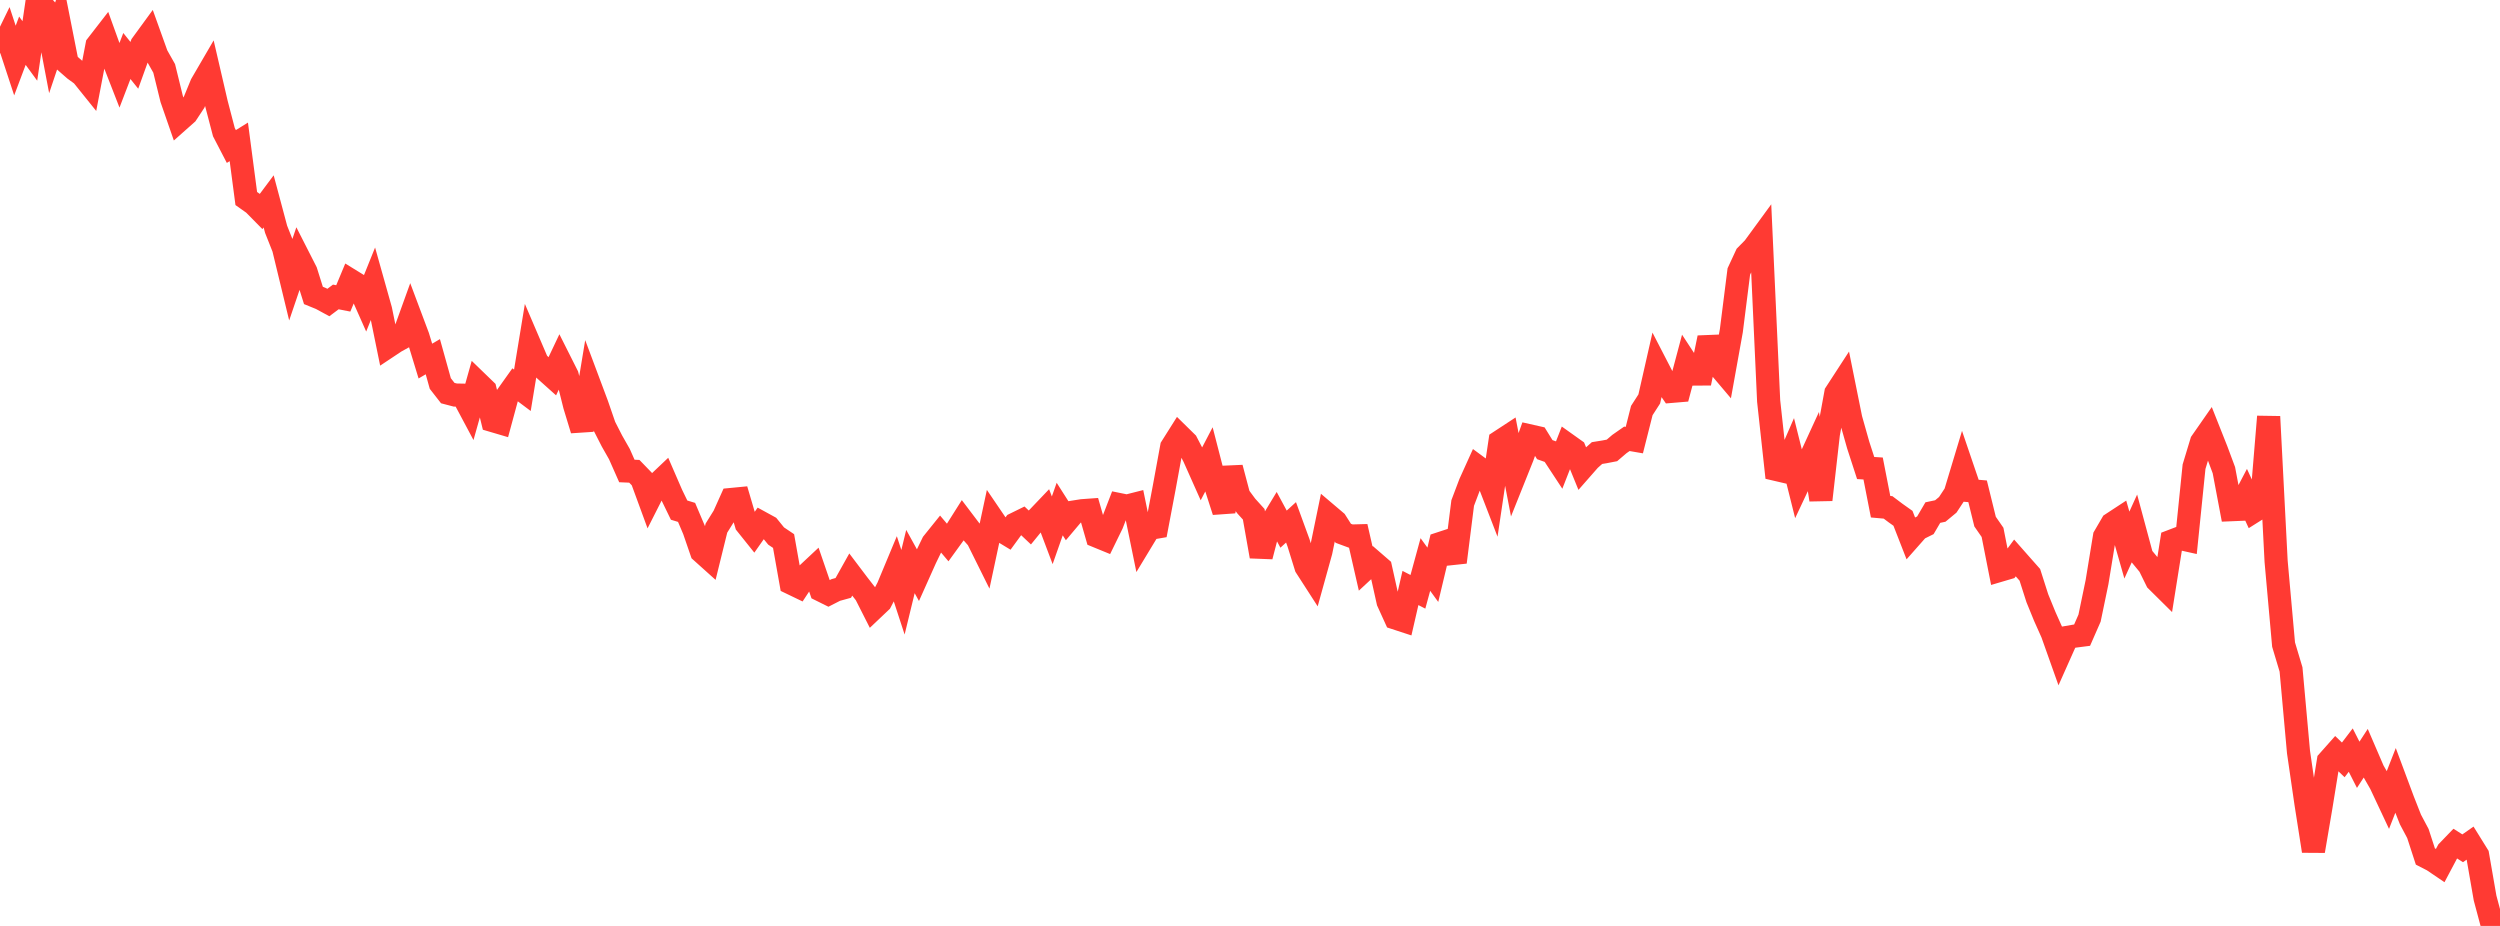 <?xml version="1.0" standalone="no"?>
<!DOCTYPE svg PUBLIC "-//W3C//DTD SVG 1.1//EN" "http://www.w3.org/Graphics/SVG/1.1/DTD/svg11.dtd">

<svg width="135" height="50" viewBox="0 0 135 50" preserveAspectRatio="none" 
  xmlns="http://www.w3.org/2000/svg"
  xmlns:xlink="http://www.w3.org/1999/xlink">


<polyline points="0.0, 2.871 0.403, 2.043 0.806, 3.27 1.209, 2.199 1.612, 2.752 2.015, 0.0 2.418, 0.446 2.821, 2.567 3.224, 1.365 3.627, 3.402 4.03, 3.754 4.433, 4.047 4.836, 4.548 5.239, 2.444 5.642, 1.924 6.045, 3.042 6.448, 4.076 6.851, 3.024 7.254, 3.528 7.657, 2.409 8.06, 1.857 8.463, 2.98 8.866, 3.694 9.269, 5.337 9.672, 6.499 10.075, 6.141 10.478, 5.53 10.881, 4.549 11.284, 3.857 11.687, 5.594 12.09, 7.135 12.493, 7.911 12.896, 7.661 13.299, 10.721 13.701, 11.005 14.104, 11.414 14.507, 10.874 14.91, 12.382 15.313, 13.4 15.716, 15.064 16.119, 13.877 16.522, 14.669 16.925, 15.954 17.328, 16.118 17.731, 16.337 18.134, 16.035 18.537, 16.114 18.94, 15.146 19.343, 15.394 19.746, 16.301 20.149, 15.301 20.552, 16.736 20.955, 18.71 21.358, 18.442 21.761, 18.22 22.164, 17.102 22.567, 18.176 22.97, 19.498 23.373, 19.262 23.776, 20.709 24.179, 21.226 24.582, 21.332 24.985, 21.34 25.388, 22.096 25.791, 20.664 26.194, 21.054 26.597, 22.708 27.0, 22.827 27.403, 21.34 27.806, 20.774 28.209, 21.076 28.612, 18.627 29.015, 19.568 29.418, 19.964 29.821, 20.325 30.224, 19.474 30.627, 20.276 31.03, 21.892 31.433, 23.217 31.836, 20.778 32.239, 21.855 32.642, 23.024 33.045, 23.813 33.448, 24.522 33.851, 25.433 34.254, 25.45 34.657, 25.867 35.06, 26.966 35.463, 26.17 35.866, 25.788 36.269, 26.717 36.672, 27.547 37.075, 27.669 37.478, 28.619 37.881, 29.79 38.284, 30.152 38.687, 28.517 39.09, 27.87 39.493, 26.972 39.896, 26.933 40.299, 28.3 40.701, 28.802 41.104, 28.228 41.507, 28.449 41.91, 28.945 42.313, 29.216 42.716, 31.485 43.119, 31.679 43.522, 31.067 43.925, 30.69 44.328, 31.864 44.731, 32.064 45.134, 31.858 45.537, 31.747 45.94, 31.027 46.343, 31.56 46.746, 32.077 47.149, 32.872 47.552, 32.49 47.955, 31.716 48.358, 30.749 48.761, 31.982 49.164, 30.323 49.567, 31.054 49.97, 30.154 50.373, 29.323 50.776, 28.822 51.179, 29.298 51.582, 28.741 51.985, 28.103 52.388, 28.635 52.791, 29.09 53.194, 29.902 53.597, 28.016 54.0, 28.609 54.403, 28.853 54.806, 28.301 55.209, 28.103 55.612, 28.484 56.015, 27.989 56.418, 27.567 56.821, 28.636 57.224, 27.489 57.627, 28.121 58.03, 27.643 58.433, 27.579 58.836, 27.55 59.239, 28.954 59.642, 29.119 60.045, 28.294 60.448, 27.25 60.851, 27.332 61.254, 27.23 61.657, 29.201 62.06, 28.535 62.463, 28.465 62.866, 26.338 63.269, 24.141 63.672, 23.502 64.075, 23.898 64.478, 24.675 64.881, 25.579 65.284, 24.805 65.687, 26.366 66.09, 27.616 66.493, 25.26 66.896, 26.783 67.299, 27.327 67.701, 27.771 68.104, 30.046 68.507, 28.493 68.91, 27.826 69.313, 28.574 69.716, 28.206 70.119, 29.31 70.522, 30.608 70.925, 31.233 71.328, 29.78 71.731, 27.823 72.134, 28.165 72.537, 28.798 72.94, 28.947 73.343, 28.936 73.746, 30.701 74.149, 30.327 74.552, 30.676 74.955, 32.488 75.358, 33.374 75.761, 33.506 76.164, 31.751 76.567, 31.958 76.97, 30.483 77.373, 31.038 77.776, 29.35 78.179, 29.218 78.582, 30.357 78.985, 27.164 79.388, 26.099 79.791, 25.209 80.194, 25.506 80.597, 26.549 81.0, 23.841 81.403, 23.577 81.806, 25.676 82.209, 24.669 82.612, 23.539 83.015, 23.63 83.418, 24.281 83.821, 24.425 84.224, 25.038 84.627, 24.007 85.03, 24.294 85.433, 25.282 85.836, 24.823 86.239, 24.465 86.642, 24.4 87.045, 24.322 87.448, 23.978 87.851, 23.696 88.254, 23.766 88.657, 22.17 89.06, 21.544 89.463, 19.768 89.866, 20.548 90.269, 21.133 90.672, 21.099 91.075, 19.585 91.478, 20.199 91.881, 20.196 92.284, 18.239 92.687, 19.616 93.09, 20.092 93.493, 17.855 93.896, 14.663 94.299, 13.794 94.701, 13.385 95.104, 12.834 95.507, 21.653 95.91, 25.348 96.313, 25.442 96.716, 24.515 97.119, 26.128 97.522, 25.271 97.925, 24.394 98.328, 26.986 98.731, 23.436 99.134, 21.228 99.537, 20.608 99.94, 22.607 100.343, 24.033 100.746, 25.273 101.149, 25.299 101.552, 27.363 101.955, 27.399 102.358, 27.703 102.761, 27.989 103.164, 29.022 103.567, 28.566 103.97, 28.366 104.373, 27.679 104.776, 27.594 105.179, 27.26 105.582, 26.648 105.985, 25.312 106.388, 26.496 106.791, 26.53 107.194, 28.167 107.597, 28.748 108.0, 30.794 108.403, 30.675 108.806, 30.129 109.209, 30.586 109.612, 31.041 110.015, 32.302 110.418, 33.288 110.821, 34.191 111.224, 35.325 111.627, 34.421 112.03, 34.351 112.433, 34.299 112.836, 33.379 113.239, 31.437 113.642, 28.976 114.045, 28.284 114.448, 28.02 114.851, 29.434 115.254, 28.548 115.657, 30.045 116.06, 30.533 116.463, 31.352 116.866, 31.751 117.269, 29.219 117.672, 29.065 118.075, 29.155 118.478, 25.203 118.881, 23.871 119.284, 23.292 119.687, 24.308 120.09, 25.39 120.493, 27.523 120.896, 27.506 121.299, 26.737 121.701, 27.612 122.104, 27.358 122.507, 22.498 122.91, 30.31 123.313, 34.808 123.716, 36.152 124.119, 40.609 124.522, 43.384 124.925, 45.954 125.328, 43.586 125.731, 41.1 126.134, 40.646 126.537, 41.034 126.94, 40.505 127.343, 41.299 127.746, 40.68 128.149, 41.615 128.552, 42.32 128.955, 43.178 129.358, 42.147 129.761, 43.228 130.164, 44.252 130.567, 45.011 130.97, 46.251 131.373, 46.458 131.776, 46.731 132.179, 45.971 132.582, 45.553 132.985, 45.808 133.388, 45.526 133.791, 46.175 134.194, 48.494 134.597, 50.0 135.0, 49.756" fill="none" stroke="#ff3a33" stroke-width="1.25"/>

</svg>